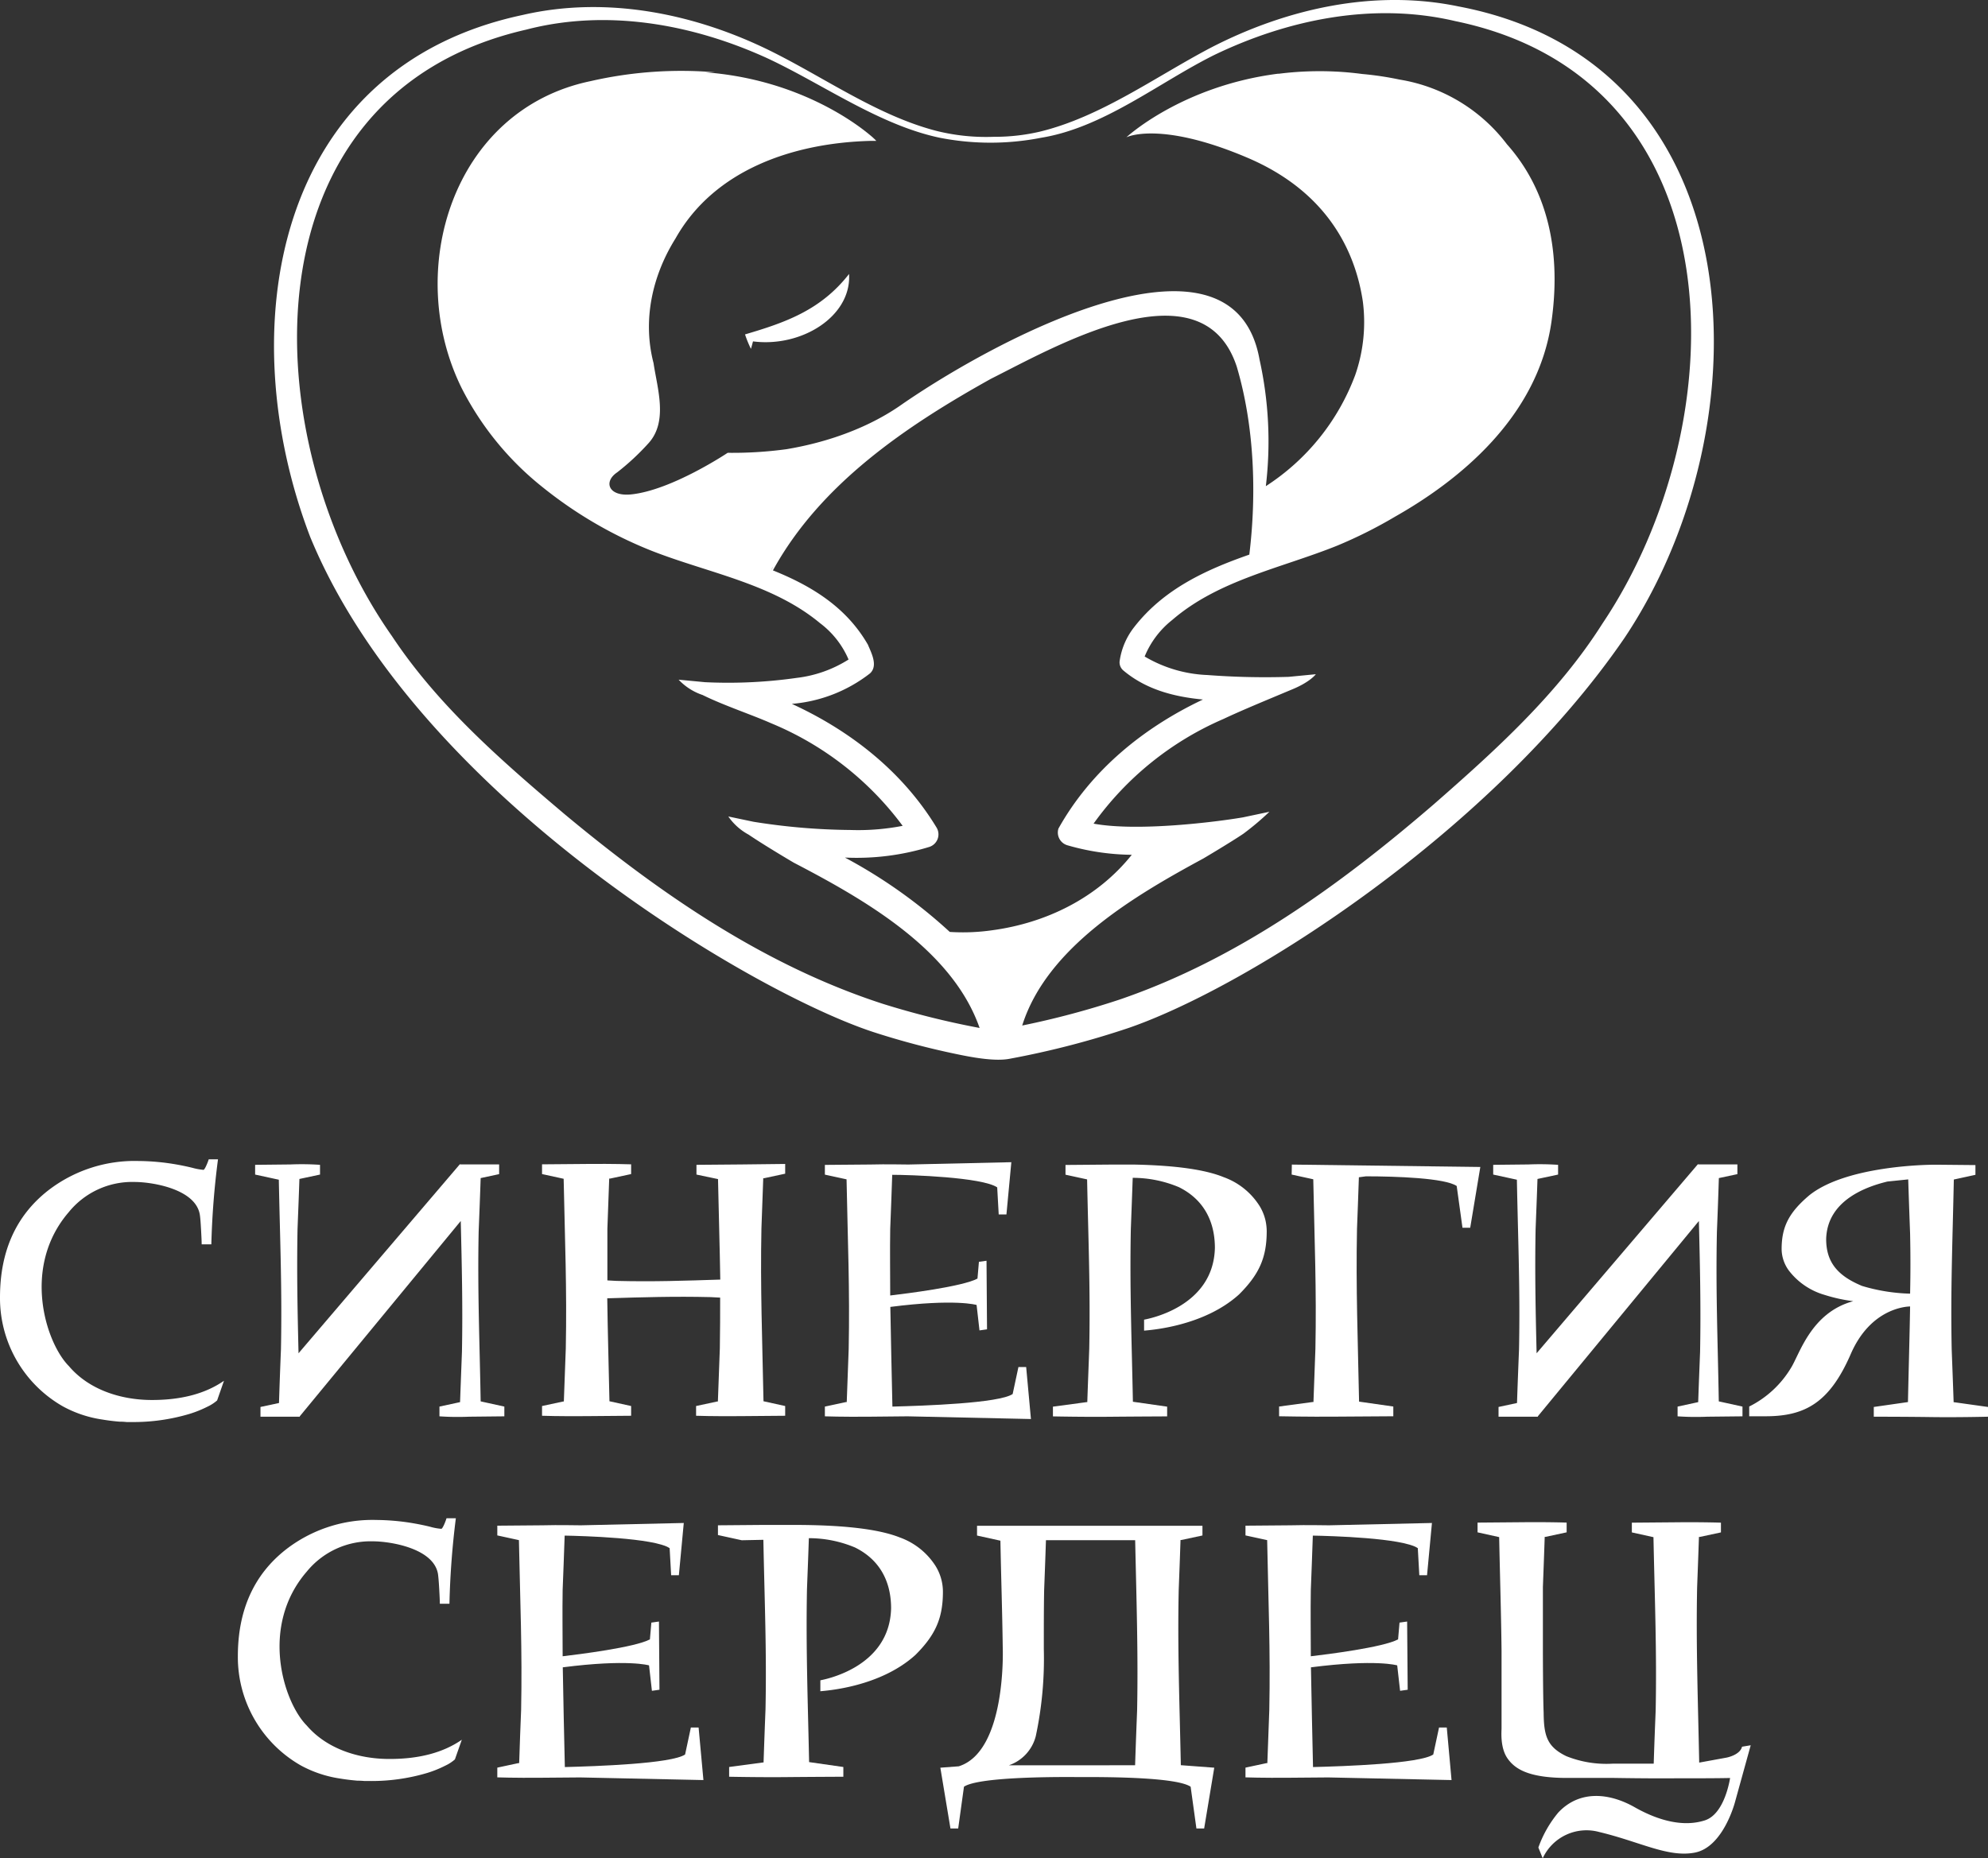<?xml version="1.0" encoding="UTF-8"?> <svg xmlns="http://www.w3.org/2000/svg" id="Слой_1" data-name="Слой 1" viewBox="0 0 316.44 295.87"><rect x="0" y="0" width="316.44" height="295.87" fill="#333333" stroke="none"/><defs><style>.cls-1{fill:#fff;}</style></defs><path class="cls-1" d="M256.3,201.52a17.37,17.37,0,0,0,.94,2.3c.13-.4.22-.79.33-1.19,7.68,1,15.7-3.95,15.29-10.73C268.39,197.62,262.84,199.6,256.3,201.52Z" transform="translate(-137.71 -148.28)"></path><path class="cls-1" d="M369.85,149.3c-13.44-2.79-27.43.38-39.42,6.58-8.84,4.65-17.48,11-27.2,13.36a31.5,31.5,0,0,1-7,.82h-.34a32.69,32.69,0,0,1-9.08-.93c-9.33-2.4-17.74-8.42-26.37-12.7-12.11-6-26.19-8.86-39.56-5.76-39.57,8.41-46.44,50-33.8,83.08,16.87,41,70.14,72.4,89.55,78.81a125.41,125.41,0,0,0,13.24,3.52c2.19.46,6.14,1.25,8.57.76a138.14,138.14,0,0,0,19-4.93c19.3-6.69,57.89-31.45,78.86-62.08C418.87,216.08,417.67,158.36,369.85,149.3ZM295.6,296.39a32.73,32.73,0,0,1-6.71.26,80.9,80.9,0,0,0-16.69-11.84,39.47,39.47,0,0,0,13.42-1.69,2.1,2.1,0,0,0,1.19-3.05c-5.42-8.95-13.72-15.44-23.06-19.73a23.32,23.32,0,0,0,12.44-4.85c1.33-1.22.2-3.29-.33-4.57-3.45-6-9-9.37-15.12-11.83,7.57-13.79,21.24-23,34.68-30.49,10.31-5.17,33.65-18.67,39.15-1.95,2.77,9.34,3.2,20.08,2,29.93-7,2.44-13.64,5.52-18.31,11.52a11.32,11.32,0,0,0-2.34,5.5,1.7,1.7,0,0,0,.57,1.4c3.63,3.07,8.12,4.22,12.7,4.65-9.47,4.48-17.82,11.27-23,20.54a2.11,2.11,0,0,0,1.41,2.66,38.05,38.05,0,0,0,10.26,1.52C312.4,291.21,304.27,295.23,295.6,296.39Zm97.17-48.82c-7.09,11.18-16.94,20.1-26.85,28.77-15,12.92-31.26,24.67-50,31.08a134.89,134.89,0,0,1-15.5,4.13c3.93-12.49,17.93-20.69,28.83-26.59,0,0,4.28-2.53,6.37-3.94a44,44,0,0,0,4.15-3.5l-4.21.89c-4.19.72-16.73,2.3-23.78,1a49.57,49.57,0,0,1,20.66-16.66c3-1.41,6.08-2.67,10.82-4.66,3-1.21,3.9-2.47,3.9-2.47l-4.32.42a121,121,0,0,1-12.93-.29,21.19,21.19,0,0,1-10-2.95,14.34,14.34,0,0,1,4.37-5.8c7.41-6.41,17.35-8.25,26.28-11.85a72.82,72.82,0,0,0,9.22-4.62c9.91-5.61,22.71-15.68,24.89-31.07,1.73-12.28-1.24-21.64-7.09-28.21a26.85,26.85,0,0,0-17.09-10.3,50.25,50.25,0,0,0-5.95-.89c-1.36-.18-2.74-.31-4.14-.38a52,52,0,0,0-9.13.34c-.15,0-.32,0-.47,0h.3C325.75,162,317,170.14,317,170.14s5.27-2.69,19.22,3.23c12.77,5.42,17.2,14.88,18.41,22.84a25.65,25.65,0,0,1-1.2,11.77,36,36,0,0,1-14.23,17.7,60.15,60.15,0,0,0-1-20.14c-4.09-23-40.47-4.13-56.55,6.86-1.22.83-7.31,5.47-18.71,7.39a63.71,63.71,0,0,1-9.4.58s-8.89,5.95-15.34,6.62c-3.62.38-4.49-2-2.26-3.5a38.55,38.55,0,0,0,5-4.65c3.15-3.47,1.38-8.76.8-12.74-1.78-6.83-.22-13.92,3.51-19.88,6.17-10.94,18.75-15.18,31-15.51l.95,0a10.43,10.43,0,0,0-1-.92c-2-1.68-11.3-8.89-26.26-10,.53,0,1.07,0,1.6,0a64.63,64.63,0,0,0-19.84,1.41c-21.93,4.56-29.78,30.12-20.49,48.9A47.82,47.82,0,0,0,224,225.78,67.27,67.27,0,0,0,241.51,236c9.05,3.54,19.14,5.18,26.74,11.5a14.23,14.23,0,0,1,4.53,5.78,19.77,19.77,0,0,1-8.29,2.93,77.3,77.3,0,0,1-14.55.68l-4.21-.4a9.29,9.29,0,0,0,3.82,2.44c3.25,1.62,7.84,3.14,10.91,4.5a49.65,49.65,0,0,1,20.93,16.33,37.11,37.11,0,0,1-8.33.66,102,102,0,0,1-15.42-1.31l-4-.84a9.29,9.29,0,0,0,3.23,2.89c2.51,1.71,7.16,4.45,7.2,4.47,11.19,5.83,25.2,13.79,29.57,26.31a134.87,134.87,0,0,1-15.49-3.87c-18.87-6.14-35.42-17.55-50.62-30.21-10.06-8.52-20.1-17.25-27.42-28.29C178,218.09,176.24,163.34,221.46,153c12.85-3.35,26.51-.89,38.47,4.59,8.7,4.07,17.76,10.6,27.36,12.62a41.87,41.87,0,0,0,16.16,0c9.95-1.62,18.72-8.79,27.55-13.18,11.85-5.71,25.43-8.43,38.34-5.39C414.79,161,414.22,215.63,392.77,247.57Zm-132.08-9c-.06.16-.11.32-.16.47h0C260.56,238.85,260.61,238.71,260.69,238.54Z" transform="translate(-137.71 -148.28)"></path><path class="cls-1" d="M213.9,344.38c.1-2.51.21-5.26.32-8.54l2.94-.63v-1.55h-6.22l0-.06-25.71,30.13c-.16-6.65-.29-12.92-.16-19.75.09-2.37.2-5,.3-8l3.28-.7v-1.55a42.65,42.65,0,0,0-4.71-.06l-5.62.06v1.55l3.77.82c.2,9.84.53,17.49.34,27-.1,2.52-.21,5.27-.31,8.55l-2.95.63v1.55h6.26v-.37l0,.3,25.62-31.09c.17,7.06.33,13.63.19,20.84-.09,2.37-.19,5-.3,8l-3.28.71v1.55a42.88,42.88,0,0,0,4.71.06l5.62-.06v-1.55l-3.77-.83C214.05,361.51,213.71,353.87,213.9,344.38Z" transform="translate(-137.71 -148.28)"></path><path class="cls-1" d="M255.75,333.67l-7.18.06v1.55L252,336c.12,5.84.28,10.9.36,16-5.64.18-10.63.36-16.51.21l-1.46-.08c0-2.68,0-5.4,0-8.21.09-2.37.19-5,.29-8h.14l3.35-.72v-1.55s-2.76-.1-7-.06l-7.18.06v1.55l3.44.75c.2,9.88.53,17.53.34,27-.09,2.49-.2,5.22-.31,8.46h-.12l-3.35.72v1.55s2.76.1,7,.06l7.18-.06v-1.55l-3.45-.76c-.12-5.79-.28-11.08-.35-16.39,5.57-.17,10.75-.33,16.44-.19l1.53.08c0,2.6,0,5.26-.05,8.08-.09,2.49-.2,5.22-.31,8.46h-.12l-3.35.72v1.55s2.76.1,7,.06l7.18-.06v-1.55l-3.45-.76c-.19-9.76-.52-18.09-.33-27.51.09-2.37.19-5,.29-8h.14l3.35-.72v-1.55S260,333.63,255.75,333.67Z" transform="translate(-137.71 -148.28)"></path><path class="cls-1" d="M338.22,340.31a11.26,11.26,0,0,0-5.74-4.62q-4.39-1.8-14.19-2c-.38,0-1.12,0-2.54,0h-1.26l-7.18.06v1.55l3.44.75c.2,9.88.53,17.53.34,27-.09,2.49-.2,5.22-.31,8.46h-.12l-5.35.72v1.55s4.76.1,9,.06,9.18-.06,9.18-.06v-1.55l-5.45-.78c-.19-9.75-.52-18.08-.33-27.49.09-2.41.19-5.05.3-8.16a19,19,0,0,1,7.34,1.48c3.77,1.86,5.74,5.21,5.74,9.69-.23,9.5-10.85,11.32-11.27,11.41v1.75c.75-.09,9.41-.59,15.13-5.78,3.22-3.22,4.39-5.88,4.39-10.08a8.43,8.43,0,0,0-.21-1.75A7.76,7.76,0,0,0,338.22,340.31Z" transform="translate(-137.71 -148.28)"></path><path class="cls-1" d="M148.69,365.79c-3.7-3.7-7.56-15.78-.05-24.51a13,13,0,0,1,10.49-4.82c2.83,0,9.75,1.12,10.39,5.23.07.45.13,1.22.19,2.32s.1,1.82.1,2.38h1.54a128.35,128.35,0,0,1,1.06-13.54h-1.48c0,.07-.54,1.57-.82,1.68a9.75,9.75,0,0,1-1.8-.33c-.77-.19-1.58-.36-2.42-.51a36.6,36.6,0,0,0-6.13-.57,22.49,22.49,0,0,0-14.41,4.71q-7.64,6-7.64,17a19.84,19.84,0,0,0,10,17.35,18.7,18.7,0,0,0,6.28,2.1c.9.15,1.82.27,2.76.34a9.92,9.92,0,0,1,1.11.06h.82a31.12,31.12,0,0,0,9.24-1.31,18.1,18.1,0,0,0,2.8-1.13,6.57,6.57,0,0,0,1.55-1l1.09-3.13q-4.4,3.06-11.46,3.06C156.85,371.17,151.82,369.48,148.69,365.79Z" transform="translate(-137.71 -148.28)"></path><path class="cls-1" d="M448.8,371.53h-.12c-.11-3.24-.22-6-.31-8.46-.19-9.51.14-17.16.34-27l3.44-.75v-1.55l-6.28-.06c-3.17,0-14.77.51-20.19,4.89-3.22,2.73-4.38,5-4.38,8.55a5.68,5.68,0,0,0,.21,1.48,5.89,5.89,0,0,0,.91,1.89,11,11,0,0,0,5.73,3.92,25.62,25.62,0,0,0,4.55,1c-6.71,1.81-8.52,8.4-9.91,10.62a16.21,16.21,0,0,1-6.65,6.15v1.55h2.63c6.3,0,10.19-2.2,13.54-9.92,3.13-7.19,8.7-7.55,9.44-7.56-.08,4.92-.23,9.86-.34,15.22l-5.44.78v1.55s4.94,0,9.18.06,9-.06,9-.06v-1.55Zm-20.41-26c.18-6.31,6.72-8.4,9.75-9.14l3.31-.34c.1,3.14.21,6.21.3,8.65.07,3.53.07,6.18,0,9.54a29.09,29.09,0,0,1-7.65-1.23C430.35,351.45,428.39,349.35,428.39,345.55Z" transform="translate(-137.71 -148.28)"></path><path class="cls-1" d="M343.31,335.28l3.44.75c.2,9.88.53,17.53.34,27-.09,2.49-.2,5.22-.31,8.46h-.12l-5.35.72v1.55s4.76.1,9,.06,9.18-.06,9.18-.06v-1.55l-5.45-.78c-.19-9.75-.52-18.08-.33-27.49.09-2.43.2-5.09.3-8.23l1.13-.15c4.79,0,12.58.27,14.44,1.54l.92,6.65h1.23l1.61-9.68-30-.38Z" transform="translate(-137.71 -148.28)"></path><path class="cls-1" d="M301.05,365.92h-1.23l-.92,4.3c-2.16,1.47-14.15,1.87-19.14,2-.11-5.43-.25-10.67-.33-15.87,10.37-1.33,13.73-.31,13.73-.31l.46,4.05,1.2-.17L294.74,349l-1.21.17-.23,2.67c-2.37,1.28-11.41,2.4-13.89,2.69,0-3.52-.06-7,0-10.58.1-2.53.21-5.31.32-8.63,2.81,0,14.31.37,16.71,2l.24,4.31h1.23l.78-8.32-16.37.37c-1.13,0-3.28-.07-6.12,0l-7.19.06v1.55l3.45.75c.19,9.88.53,17.53.34,27-.1,2.49-.2,5.22-.31,8.46h-.12l-3.36.72v1.55s2.76.1,7,.06l6.18-.06,19.62.43Z" transform="translate(-137.71 -148.28)"></path><path class="cls-1" d="M411,344.38c.1-2.51.21-5.26.31-8.54l2.95-.63v-1.55H408l0-.06L382.3,363.73c-.16-6.65-.29-12.92-.16-19.75.09-2.37.2-5,.3-8l3.28-.7v-1.55a42.88,42.88,0,0,0-4.71-.06l-5.62.06v1.55l3.77.82c.19,9.84.53,17.49.34,27-.1,2.52-.21,5.27-.32,8.55l-2.94.63v1.55h6.26v-.37l0,.3,25.63-31.09c.17,7.06.33,13.63.19,20.84-.09,2.37-.2,5-.3,8l-3.28.71v1.55a42.65,42.65,0,0,0,4.71.06l5.62-.06v-1.55l-3.77-.83C411.13,361.51,410.8,353.87,411,344.38Z" transform="translate(-137.71 -148.28)"></path><path class="cls-1" d="M268.29,415.8v1.74c.74-.09,9.41-.59,15.13-5.78,3.22-3.21,4.38-5.88,4.38-10.08a7.81,7.81,0,0,0-1.12-4,11.23,11.23,0,0,0-5.73-4.62q-5-2-16.86-2s-.67,0-4.92,0l-7.18.06v1.55l3.79.83,3.44-.07c.19,9.87.53,17.53.34,27-.1,2.48-.2,5.21-.31,8.45h-.12l-5.36.72v1.55s4.76.1,9,.06,9.18-.06,9.18-.06v-1.55l-5.45-.78c-.2-9.75-.52-18.08-.34-27.49.09-2.41.2-5.05.3-8.16a18.93,18.93,0,0,1,7.34,1.48c3.78,1.86,5.75,5.21,5.75,9.69C279.32,413.88,268.7,415.7,268.29,415.8Z" transform="translate(-137.71 -148.28)"></path><path class="cls-1" d="M186.54,423c-3.69-3.7-7.55-15.78,0-24.51a13.11,13.11,0,0,1,10.5-4.82c2.83,0,9.74,1.12,10.39,5.23.06.45.13,1.23.19,2.32s.1,1.82.1,2.39h1.53A131.47,131.47,0,0,1,210.27,390h-1.49c0,.07-.53,1.58-.81,1.68a8.86,8.86,0,0,1-1.8-.33c-.77-.19-1.58-.36-2.42-.51a36.62,36.62,0,0,0-6.14-.57,22.46,22.46,0,0,0-14.4,4.71q-7.64,6-7.64,17a19.87,19.87,0,0,0,10,17.36,18.85,18.85,0,0,0,6.28,2.1c.9.15,1.82.26,2.76.34a10.08,10.08,0,0,1,1.11.05h.82a31,31,0,0,0,9.23-1.3,17.82,17.82,0,0,0,2.81-1.14,6.27,6.27,0,0,0,1.54-1l1.1-3.13q-4.41,3.06-11.46,3.06C194.71,428.34,189.67,426.66,186.54,423Z" transform="translate(-137.71 -148.28)"></path><path class="cls-1" d="M248.91,423.31h-1.23l-.92,4.3c-2.16,1.47-14.15,1.87-19.14,2-.12-5.44-.25-10.68-.33-15.88,10.37-1.33,13.73-.31,13.73-.31l.46,4.05,1.2-.17-.08-10.86-1.21.17-.23,2.67c-2.37,1.28-11.42,2.4-13.89,2.69,0-3.52-.06-7,0-10.58.1-2.53.21-5.31.32-8.63,2.81.05,14.31.37,16.71,2l.24,4.31h1.23l.78-8.32-16.38.37c-1.13,0-3.28-.07-6.12,0l-7.18.06v1.55l3.44.75c.2,9.88.54,17.54.35,27.05-.1,2.48-.21,5.21-.31,8.45h-.12l-3.36.72v1.55s2.76.1,7,.06l6.19-.05,19.62.42Z" transform="translate(-137.71 -148.28)"></path><path class="cls-1" d="M368,423.31h-1.23l-.92,4.3c-2.16,1.47-14.15,1.87-19.14,2-.11-5.44-.25-10.68-.33-15.88,10.37-1.33,13.73-.31,13.73-.31l.46,4.05,1.21-.17-.09-10.86-1.21.17-.23,2.67c-2.37,1.28-11.41,2.4-13.89,2.69,0-3.52-.06-7,0-10.58.1-2.53.21-5.31.32-8.63,2.81.05,14.31.37,16.71,2l.24,4.31h1.23l.78-8.32-16.37.37c-1.13,0-3.28-.07-6.12,0l-7.19.06v1.55l3.45.75c.19,9.88.53,17.54.34,27.05-.1,2.48-.2,5.21-.31,8.45h-.12l-3.36.72v1.55s2.76.1,7,.06l6.18-.05,19.62.42Z" transform="translate(-137.71 -148.28)"></path><path class="cls-1" d="M325.67,429.33c-.2-9.92-.54-18.34-.34-27.87.09-2.37.19-4.95.29-8h.13l3.36-.72V391.2H293.23v1.55l3.72.82c.12,6.17.3,11.48.37,16.92,0,0,.68,16.59-7,19l-2.93.22,1.61,9.68h1.23l.92-6.65c2.22-1.51,13.57-1.57,17.79-1.54v0h1.58v0c4,0,14.51.05,16.71,1.54l.92,6.65h1.23l1.61-9.68-5.34-.4A0,0,0,0,1,325.67,429.33Zm-15.14,0H298.29a6.64,6.64,0,0,0,4.29-4.64,59.06,59.06,0,0,0,1.28-13.86c0-.28,0-.53,0-.79,0-.06,0-.1,0-.15,0-2.75,0-5.53.05-8.4.09-2.37.19-4.95.29-8h14.2c.2,9.34.49,18,.31,27.08-.1,2.57-.21,5.38-.32,8.75Z" transform="translate(-137.71 -148.28)"></path><path class="cls-1" d="M415,426.37c-.33,1.35-2.49,1.74-2.49,1.74l-4.33.79c-.19-9.71-.52-18.57-.33-27.93.09-2.37.19-5,.29-8h.14l3.36-.72v-1.55s-2.76-.1-7-.06l-7.18.06v1.55l3.44.76c.2,9.88.54,18.11.35,27.62-.1,2.48-.21,5.2-.31,8.44h-6.54a17.16,17.16,0,0,1-7.36-1.19c-3.09-1.49-3.59-3.28-3.62-6.93-.11-2.57-.12-9.9-.12-10.31,0-3,0-6.56,0-9.68.09-2.37.19-5,.29-8h.14l3.35-.72v-1.55s-2.76-.1-7-.06l-7.18.06v1.55l3.44.76c.13,6.41.32,12.46.38,18.11,0,.07,0,10.52,0,12.34,0,.45-.25,3.06.94,4.77s3.41,3.18,9.87,3.12h7s5.68.1,9.92.06c3,0,6.68,0,8.65-.05-.21,1.27-1.17,5.81-4,6.74-3.32,1.08-7.25.15-11.2-2.09s-8.71-2.81-12.15.85a18.25,18.25,0,0,0-3.17,5.57l.69,1.71a7.68,7.68,0,0,1,9-4.18c6.5,1.55,10.95,4.1,15.21,3.28,4.57-.88,6.41-8.09,6.41-8.09l2.49-9Z" transform="translate(-137.71 -148.28)"></path></svg> 